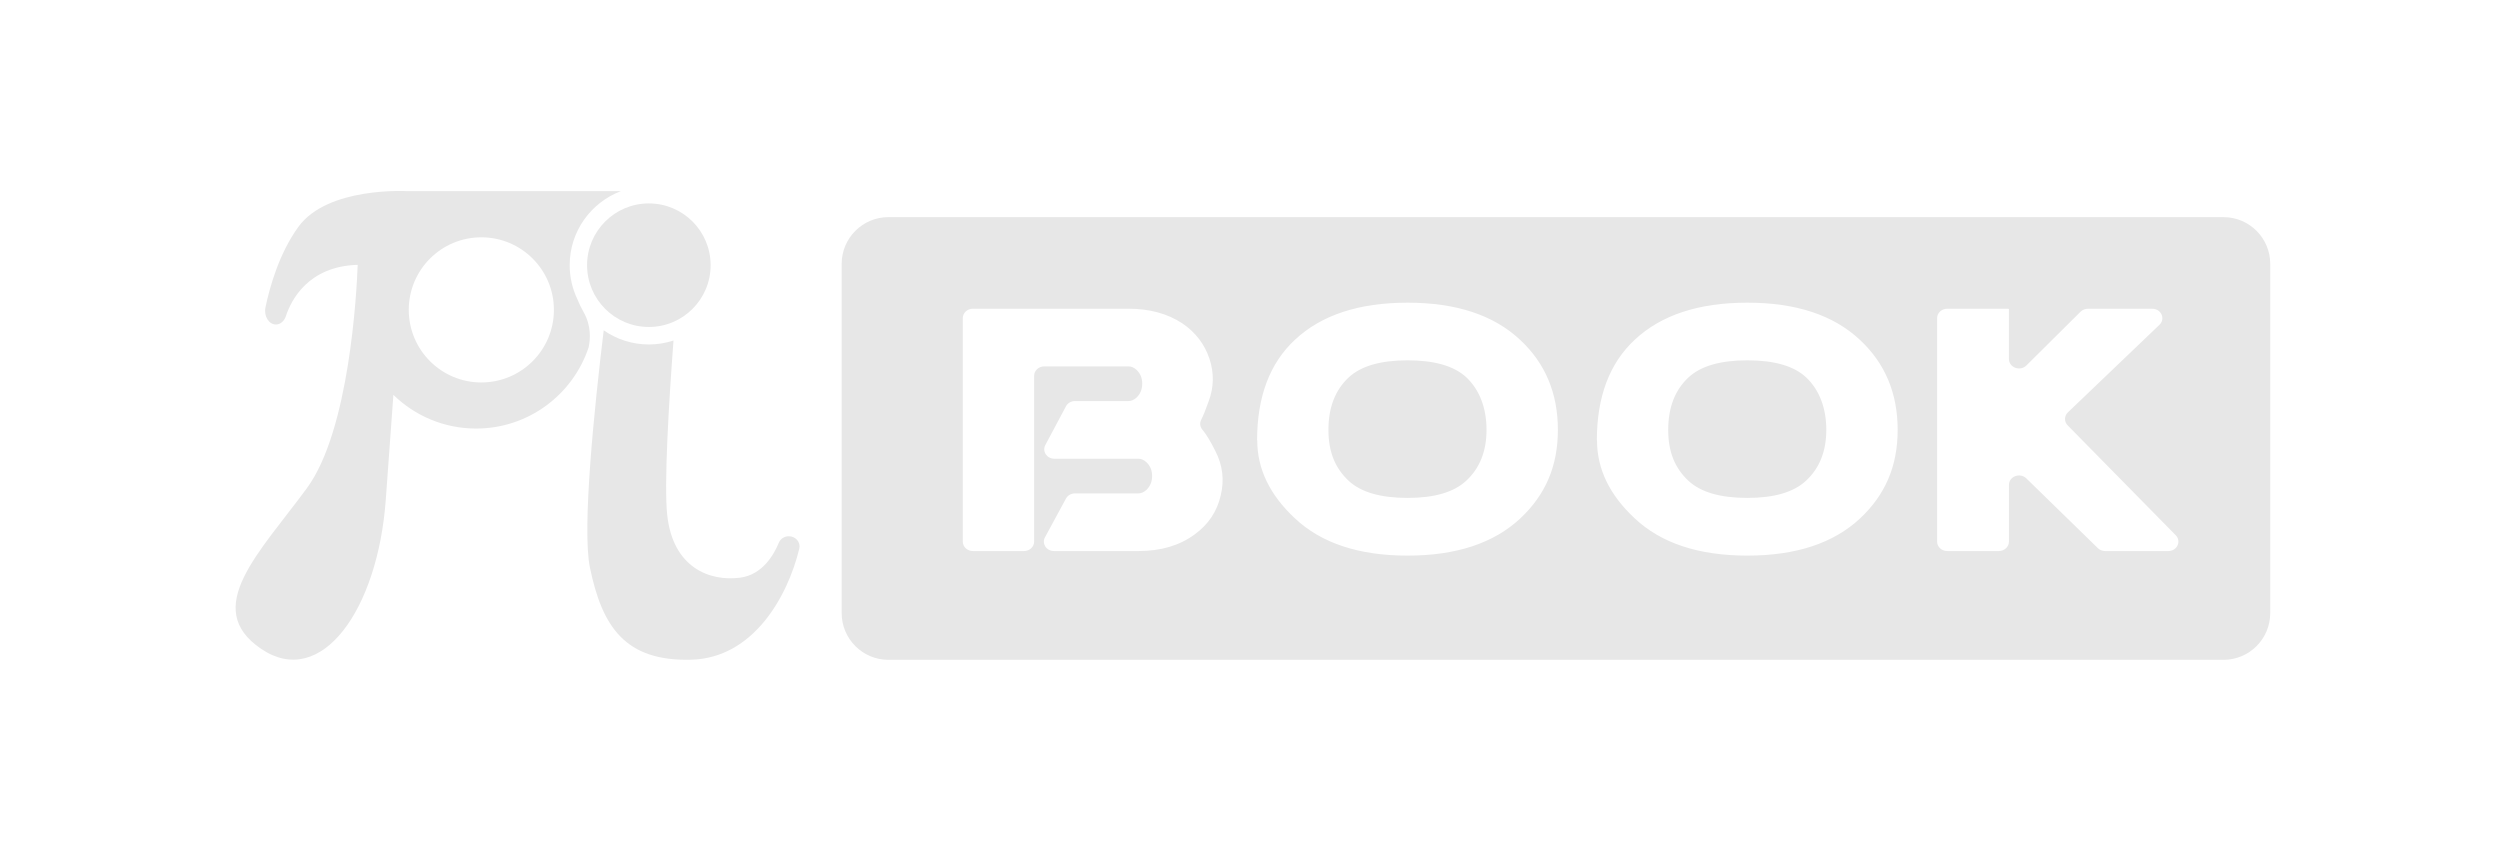 <svg width="171" height="58" viewBox="0 0 171 58" fill="none" xmlns="http://www.w3.org/2000/svg">
<path d="M44.382 22.365C46.715 22.365 48.607 20.473 48.607 18.14C48.607 15.806 46.715 13.914 44.382 13.914C42.048 13.914 40.156 15.806 40.156 18.14C40.156 20.473 42.048 22.365 44.382 22.365Z" fill="#E7E7E7"/>
<path d="M53.955 36.68C53.652 36.68 53.38 36.855 53.271 37.122C52.969 37.866 52.188 39.307 50.635 39.512C48.529 39.791 46.03 38.816 45.639 35.24C45.41 33.16 45.746 27.587 46.068 23.291C45.537 23.466 44.97 23.562 44.382 23.562C43.234 23.562 42.17 23.203 41.294 22.594C40.647 27.939 39.803 36.165 40.35 38.815C41.182 42.855 42.75 45.256 47.305 45.123C51.495 45 53.862 40.866 54.671 37.528C54.777 37.093 54.426 36.679 53.955 36.679V36.68Z" fill="#E7E7E7"/>
<path d="M42.463 13.075H27.87C27.87 13.075 22.412 12.745 20.406 15.52C19.087 17.343 18.444 19.654 18.158 21.023C18.033 21.616 18.388 22.196 18.873 22.196C19.169 22.196 19.439 21.974 19.553 21.627C19.914 20.526 21.081 18.211 24.466 18.115C24.396 20.006 23.902 29.424 20.999 33.38C17.767 37.791 13.75 41.598 17.865 44.384C21.978 47.169 25.849 41.691 26.388 34.169C26.553 31.867 26.735 29.367 26.908 27.009C28.369 28.433 30.364 29.313 32.566 29.313C36.148 29.313 39.186 26.988 40.26 23.766C40.382 23.214 40.452 22.286 39.921 21.352C39.743 21.04 39.602 20.739 39.484 20.449C39.153 19.748 38.966 18.966 38.966 18.139C38.966 15.822 40.422 13.851 42.468 13.075H42.463ZM32.922 26.16C30.182 26.16 27.959 23.937 27.959 21.195C27.959 18.454 30.182 16.232 32.924 16.232C35.665 16.232 37.887 18.454 37.887 21.196C37.887 23.937 35.665 26.16 32.922 26.16Z" fill="#E7E7E7"/>
<path fill-rule="evenodd" clip-rule="evenodd" d="M152.085 14.852H60.769C59.002 14.852 57.57 16.284 57.57 18.05V41.933C57.57 43.7 59.002 45.132 60.769 45.132H152.085C153.852 45.132 155.284 43.7 155.284 41.933V18.05C155.284 16.284 153.852 14.852 152.085 14.852ZM72.913 27.789C73.03 27.57 73.269 27.431 73.531 27.431H77.198C77.383 27.431 77.564 27.351 77.74 27.194C77.999 26.945 78.128 26.628 78.128 26.241C78.128 25.855 77.999 25.547 77.74 25.299C77.564 25.14 77.383 25.061 77.198 25.061H71.425C71.044 25.061 70.735 25.349 70.735 25.706V37.045C70.735 37.402 70.426 37.691 70.045 37.691H66.544C66.163 37.691 65.854 37.402 65.854 37.045V21.763C65.854 21.406 66.163 21.117 66.544 21.117H77.198C78.629 21.117 79.851 21.449 80.861 22.111C81.775 22.731 82.399 23.547 82.732 24.553C83.048 25.519 83.031 26.483 82.676 27.441C82.475 28.013 82.301 28.439 82.159 28.718C82.046 28.94 82.079 29.2 82.245 29.392C82.492 29.68 82.788 30.165 83.13 30.848C83.632 31.821 83.754 32.835 83.496 33.892C83.245 34.989 82.647 35.881 81.703 36.563C80.677 37.315 79.4 37.692 77.873 37.692H72.091C71.575 37.692 71.243 37.184 71.474 36.755L72.912 34.101C73.03 33.885 73.268 33.748 73.528 33.748H77.874C78.059 33.748 78.24 33.668 78.416 33.51C78.675 33.261 78.804 32.944 78.804 32.558C78.804 32.172 78.675 31.864 78.416 31.616C78.24 31.457 78.059 31.377 77.874 31.377H72.117C71.605 31.377 71.271 30.873 71.499 30.443L72.913 27.789ZM137.411 21.139H137.378L137.379 21.138V21.117H133.189C132.807 21.117 132.498 21.406 132.498 21.763V37.045C132.498 37.402 132.807 37.691 133.189 37.691H136.722C137.103 37.691 137.412 37.402 137.412 37.045V33.168C137.412 32.587 138.17 32.301 138.601 32.722L143.494 37.493C143.625 37.62 143.804 37.692 143.992 37.692H148.312C148.912 37.692 149.226 37.023 148.819 36.609L141.429 29.095C141.18 28.842 141.187 28.453 141.444 28.206L147.708 22.215C148.135 21.807 147.826 21.119 147.215 21.119H142.812C142.621 21.119 142.44 21.192 142.309 21.322L138.604 24.999C138.175 25.423 137.411 25.14 137.411 24.555V21.139ZM88.574 35.456C86.855 33.855 85.996 32.078 85.996 30.124H85.985C85.985 27.142 86.848 24.848 88.574 23.24C90.382 21.549 92.949 20.703 96.278 20.703C99.606 20.703 102.173 21.552 103.981 23.25C105.7 24.851 106.559 26.902 106.559 29.401C106.559 31.899 105.703 33.848 103.992 35.456C102.176 37.154 99.606 38.004 96.278 38.004C92.949 38.004 90.382 37.154 88.574 35.456ZM100.295 32.878C101.217 32.022 101.678 30.863 101.678 29.399C101.678 27.935 101.217 26.676 100.295 25.807C99.461 25.034 98.121 24.646 96.278 24.646C94.433 24.646 93.089 25.037 92.249 25.817C91.327 26.679 90.865 27.873 90.865 29.399C90.865 30.925 91.326 32.019 92.249 32.888C93.091 33.668 94.433 34.057 96.278 34.057C98.121 34.057 99.455 33.664 100.295 32.878ZM109.236 30.124C109.236 32.078 110.095 33.855 111.815 35.456C113.622 37.154 116.19 38.004 119.518 38.004C122.847 38.004 125.417 37.154 127.233 35.456C128.944 33.848 129.8 31.899 129.8 29.401C129.8 26.902 128.941 24.851 127.222 23.25C125.414 21.552 122.847 20.703 119.518 20.703C116.19 20.703 113.622 21.549 111.815 23.24C110.089 24.848 109.225 27.142 109.225 30.124H109.236ZM124.919 29.399C124.919 30.863 124.457 32.022 123.535 32.878C122.695 33.664 121.362 34.057 119.518 34.057C117.674 34.057 116.332 33.668 115.49 32.888C114.566 32.019 114.106 30.925 114.106 29.399C114.106 27.873 114.568 26.679 115.49 25.817C116.33 25.037 117.674 24.646 119.518 24.646C121.362 24.646 122.702 25.034 123.535 25.807C124.457 26.676 124.919 27.935 124.919 29.399Z" fill="#E7E7E7"/>
</svg>
